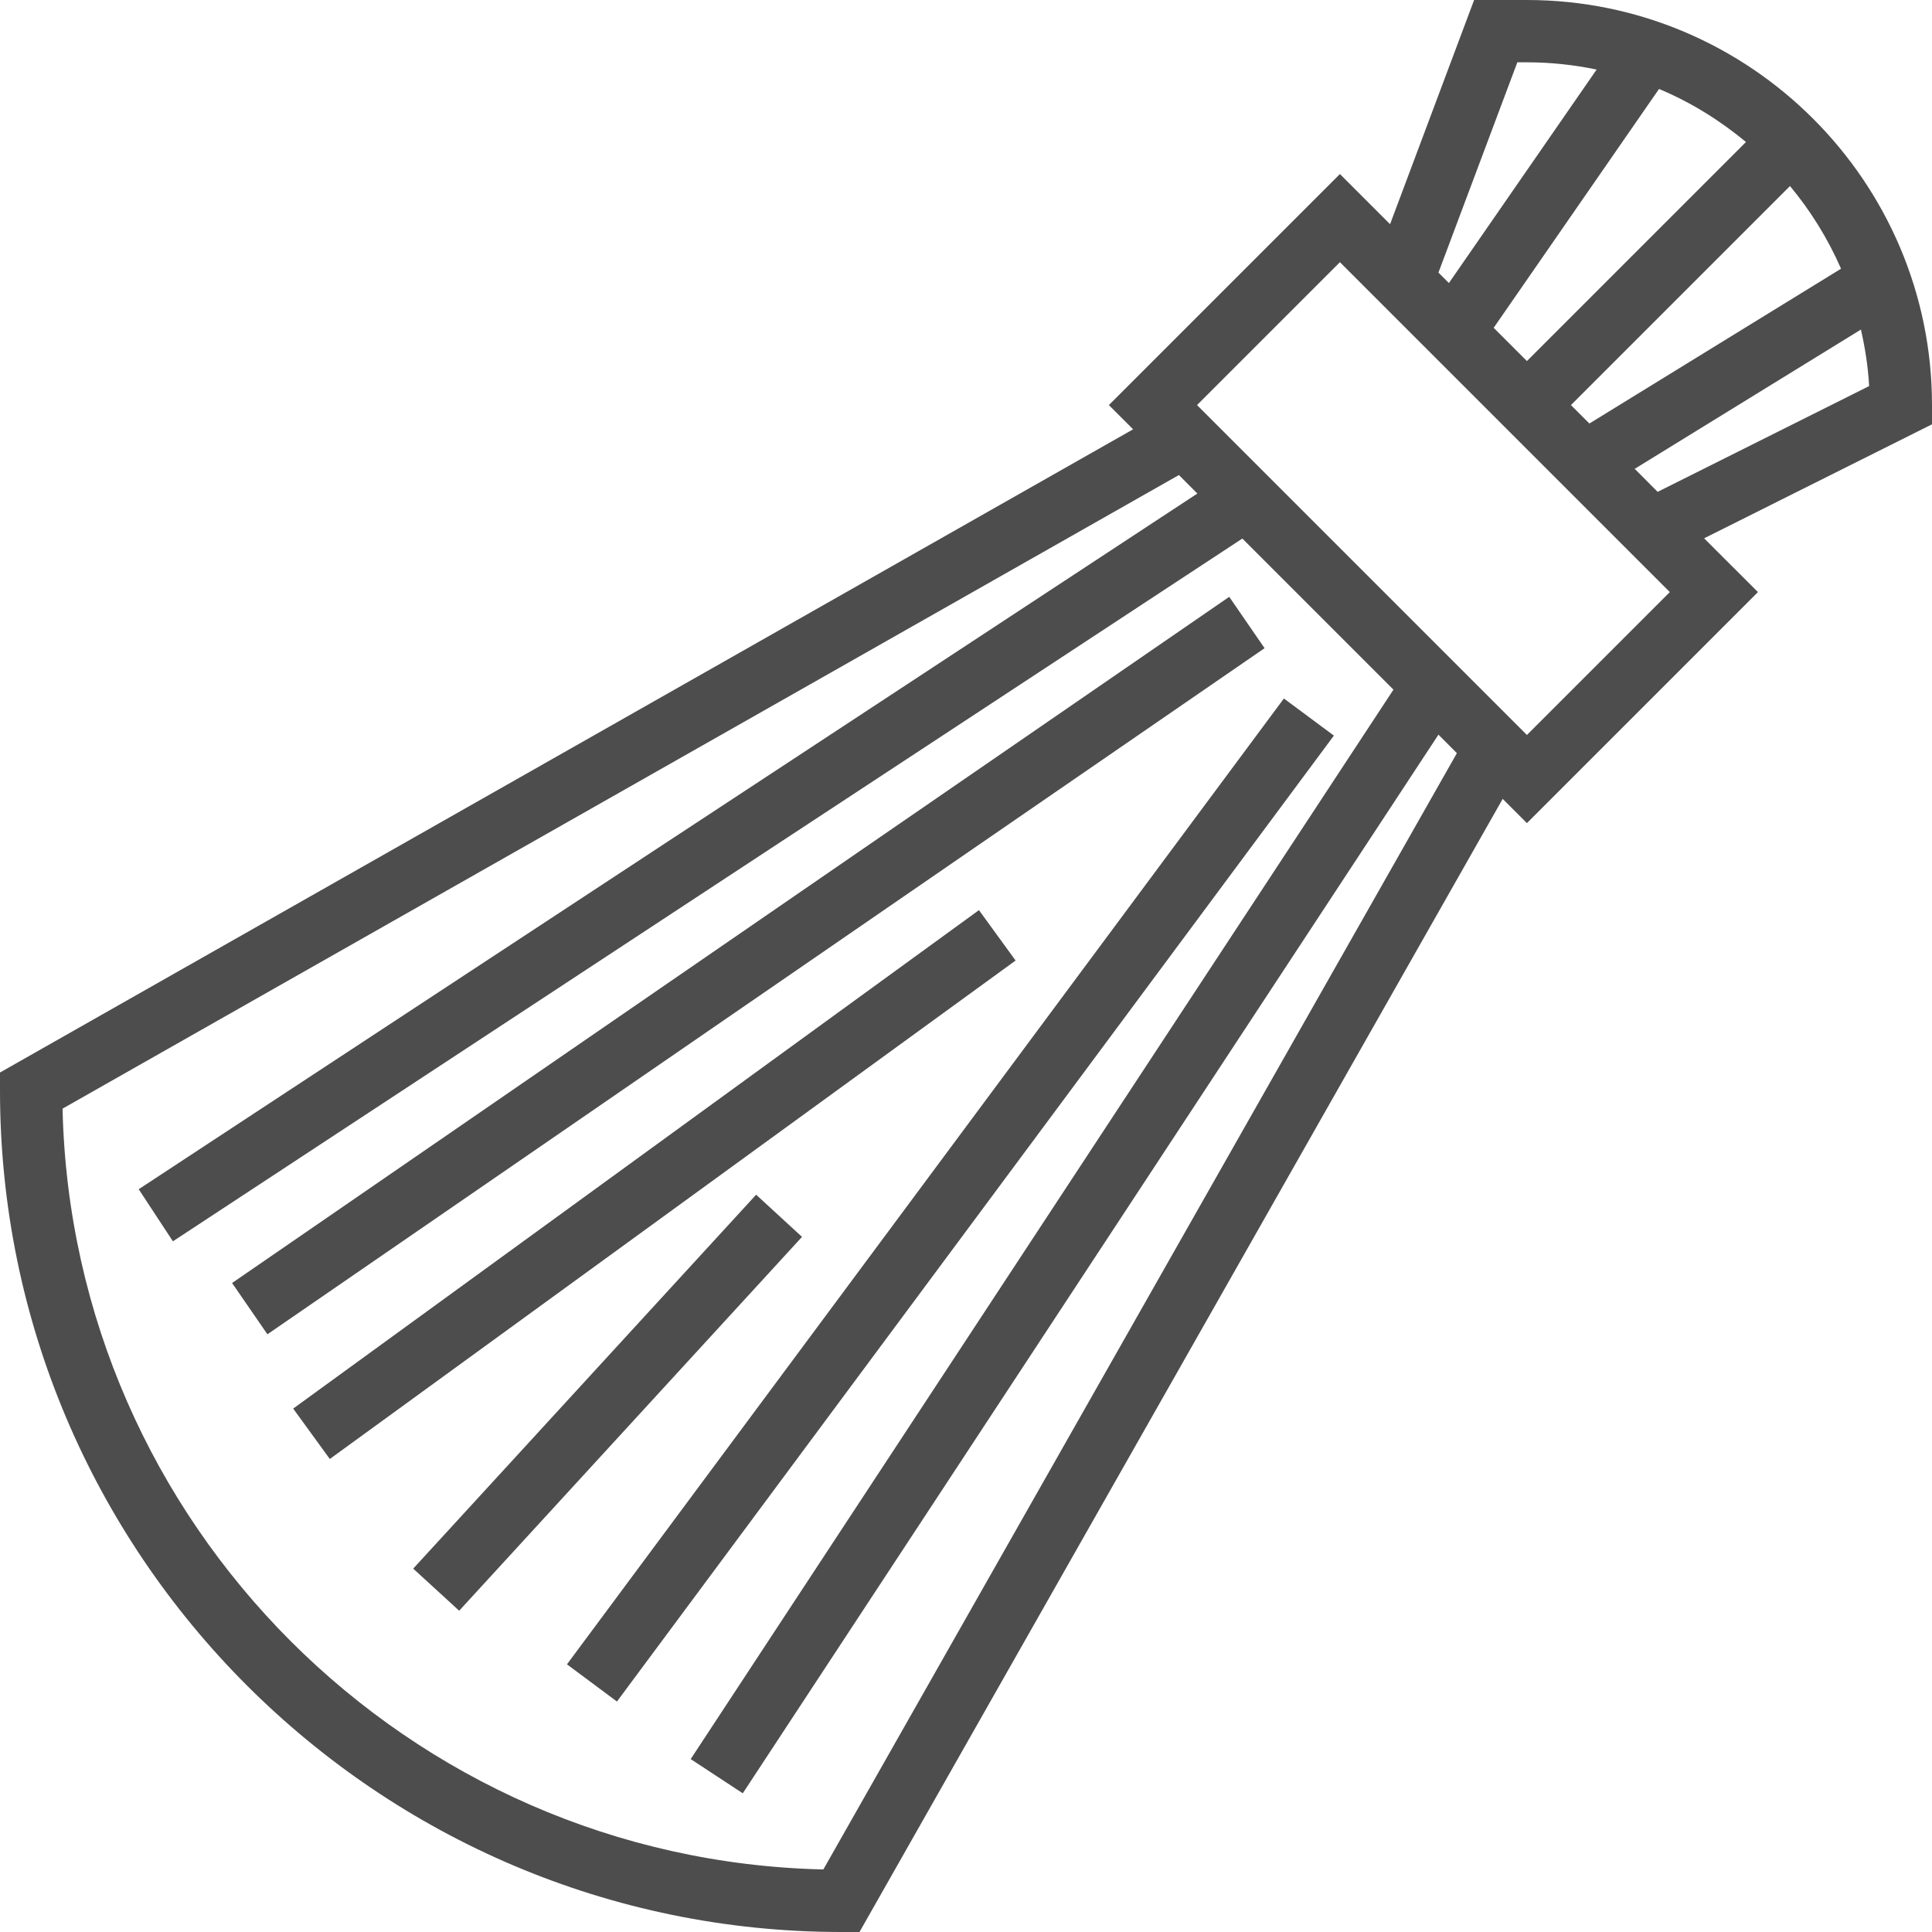 <?xml version="1.0" encoding="UTF-8"?> <svg xmlns="http://www.w3.org/2000/svg" width="24" height="24" viewBox="0 0 24 24" fill="none"> <path d="M24 5.032C24 2.258 21.742 0 18.968 0H18.312L17.268 2.785L16.645 2.162L13.775 5.032L14.076 5.333L0 13.323V13.548C0 19.311 4.689 24 10.452 24H10.677L18.667 9.924L18.968 10.225L21.838 7.355L21.169 6.687L24 5.271V5.032ZM18.555 4.072L20.609 1.105C21.003 1.27 21.365 1.495 21.689 1.764L18.968 4.485L18.555 4.072ZM19.515 5.032L22.236 2.311C22.493 2.62 22.707 2.965 22.87 3.338L19.744 5.261L19.515 5.032ZM18.849 0.774H18.968C19.265 0.774 19.554 0.806 19.834 0.864L17.999 3.516L17.869 3.386L18.849 0.774ZM10.228 23.223C5.069 23.105 0.895 18.931 0.777 13.772L14.645 5.901L14.874 6.131L1.723 14.773L2.148 15.42L15.433 6.69L17.31 8.567L8.58 21.852L9.227 22.277L17.869 9.126L18.098 9.356L10.228 23.223ZM18.968 9.13L14.87 5.032L16.645 3.257L20.743 7.355L18.968 9.13ZM20.592 6.11L20.307 5.824L23.117 4.094C23.169 4.322 23.206 4.556 23.219 4.796L20.592 6.11Z" fill="#4D4D4E"></path> <path d="M2.883 15.938L15.27 7.414L15.709 8.052L3.322 16.575L2.883 15.938Z" fill="#4D4D4E"></path> <path d="M3.642 17.498L12.161 11.306L12.616 11.932L4.097 18.124L3.642 17.498Z" fill="#4D4D4E"></path> <path d="M7.043 20.675L15.949 8.677L16.57 9.138L7.664 21.137L7.043 20.675Z" fill="#4D4D4E"></path> <path d="M5.133 19.486L9.393 14.841L9.963 15.365L5.704 20.009L5.133 19.486Z" fill="#4D4D4E"></path> </svg> 